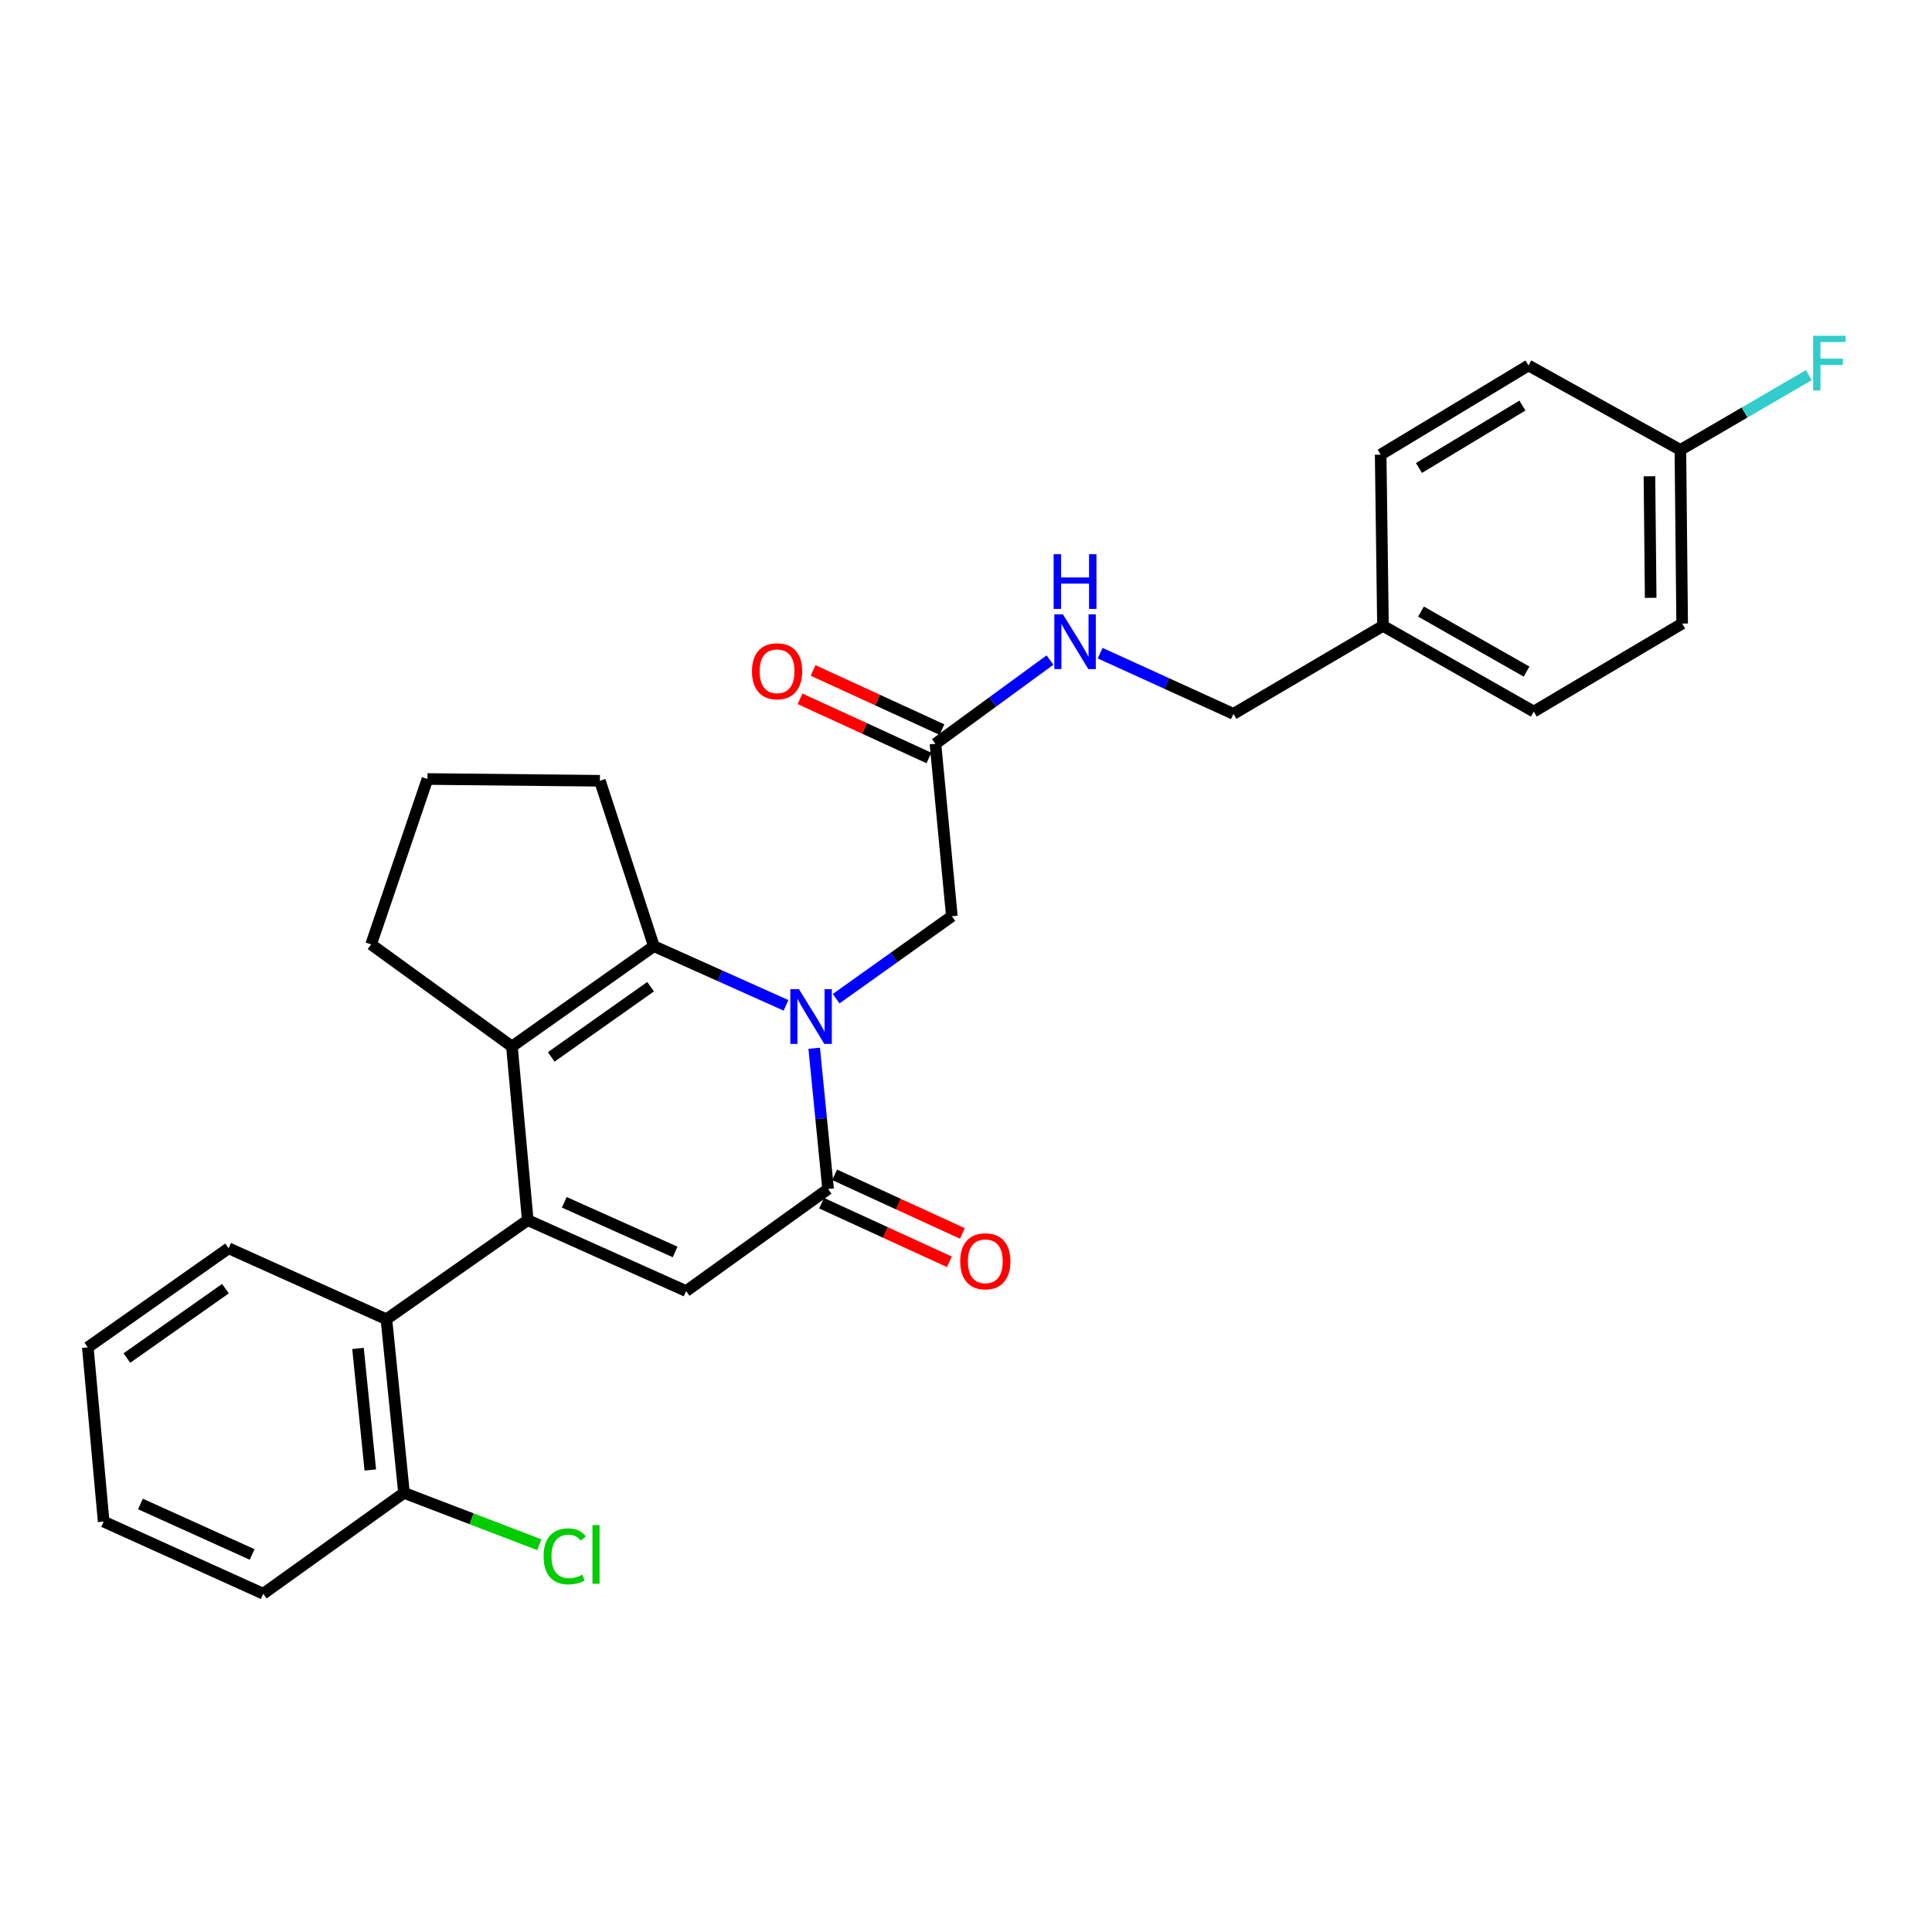 <?xml version='1.0' encoding='iso-8859-1'?>
<svg version='1.1' baseProfile='full'
              xmlns='http://www.w3.org/2000/svg'
                      xmlns:rdkit='http://www.rdkit.org/xml'
                      xmlns:xlink='http://www.w3.org/1999/xlink'
                  xml:space='preserve'
width='1000px' height='1000px' viewBox='0 0 1000 1000'>
<!-- END OF HEADER -->
<rect style='opacity:1.0;fill:#FFFFFF;stroke:none' width='1000' height='1000' x='0' y='0'> </rect>
<path class='bond-2' d='M 273.165,631.541 L 264.971,541.652' style='fill:none;fill-rule:evenodd;stroke:#000000;stroke-width:6px;stroke-linecap:butt;stroke-linejoin:miter;stroke-opacity:1' />
<path class='bond-4' d='M 273.165,631.541 L 355.138,668.256' style='fill:none;fill-rule:evenodd;stroke:#000000;stroke-width:6px;stroke-linecap:butt;stroke-linejoin:miter;stroke-opacity:1' />
<path class='bond-4' d='M 292.064,622.305 L 349.446,648.005' style='fill:none;fill-rule:evenodd;stroke:#000000;stroke-width:6px;stroke-linecap:butt;stroke-linejoin:miter;stroke-opacity:1' />
<path class='bond-5' d='M 273.165,631.541 L 200.005,682.839' style='fill:none;fill-rule:evenodd;stroke:#000000;stroke-width:6px;stroke-linecap:butt;stroke-linejoin:miter;stroke-opacity:1' />
<path class='bond-0' d='M 421.428,542.573 L 425.025,578.998' style='fill:none;fill-rule:evenodd;stroke:#0000FF;stroke-width:6px;stroke-linecap:butt;stroke-linejoin:miter;stroke-opacity:1' />
<path class='bond-0' d='M 425.025,578.998 L 428.622,615.423' style='fill:none;fill-rule:evenodd;stroke:#000000;stroke-width:6px;stroke-linecap:butt;stroke-linejoin:miter;stroke-opacity:1' />
<path class='bond-6' d='M 432.786,516.922 L 462.734,495.579' style='fill:none;fill-rule:evenodd;stroke:#0000FF;stroke-width:6px;stroke-linecap:butt;stroke-linejoin:miter;stroke-opacity:1' />
<path class='bond-6' d='M 462.734,495.579 L 492.682,474.235' style='fill:none;fill-rule:evenodd;stroke:#000000;stroke-width:6px;stroke-linecap:butt;stroke-linejoin:miter;stroke-opacity:1' />
<path class='bond-28' d='M 406.84,520.363 L 372.643,505.049' style='fill:none;fill-rule:evenodd;stroke:#0000FF;stroke-width:6px;stroke-linecap:butt;stroke-linejoin:miter;stroke-opacity:1' />
<path class='bond-28' d='M 372.643,505.049 L 338.446,489.734' style='fill:none;fill-rule:evenodd;stroke:#000000;stroke-width:6px;stroke-linecap:butt;stroke-linejoin:miter;stroke-opacity:1' />
<path class='bond-1' d='M 338.446,489.734 L 264.971,541.652' style='fill:none;fill-rule:evenodd;stroke:#000000;stroke-width:6px;stroke-linecap:butt;stroke-linejoin:miter;stroke-opacity:1' />
<path class='bond-1' d='M 336.747,510.715 L 285.315,547.057' style='fill:none;fill-rule:evenodd;stroke:#000000;stroke-width:6px;stroke-linecap:butt;stroke-linejoin:miter;stroke-opacity:1' />
<path class='bond-12' d='M 338.446,489.734 L 310.508,404.126' style='fill:none;fill-rule:evenodd;stroke:#000000;stroke-width:6px;stroke-linecap:butt;stroke-linejoin:miter;stroke-opacity:1' />
<path class='bond-13' d='M 264.971,541.652 L 192.089,488.819' style='fill:none;fill-rule:evenodd;stroke:#000000;stroke-width:6px;stroke-linecap:butt;stroke-linejoin:miter;stroke-opacity:1' />
<path class='bond-3' d='M 428.622,615.423 L 355.138,668.256' style='fill:none;fill-rule:evenodd;stroke:#000000;stroke-width:6px;stroke-linecap:butt;stroke-linejoin:miter;stroke-opacity:1' />
<path class='bond-8' d='M 425.253,622.763 L 458.32,637.938' style='fill:none;fill-rule:evenodd;stroke:#000000;stroke-width:6px;stroke-linecap:butt;stroke-linejoin:miter;stroke-opacity:1' />
<path class='bond-8' d='M 458.32,637.938 L 491.387,653.113' style='fill:none;fill-rule:evenodd;stroke:#FF0000;stroke-width:6px;stroke-linecap:butt;stroke-linejoin:miter;stroke-opacity:1' />
<path class='bond-8' d='M 431.991,608.082 L 465.058,623.256' style='fill:none;fill-rule:evenodd;stroke:#000000;stroke-width:6px;stroke-linecap:butt;stroke-linejoin:miter;stroke-opacity:1' />
<path class='bond-8' d='M 465.058,623.256 L 498.124,638.431' style='fill:none;fill-rule:evenodd;stroke:#FF0000;stroke-width:6px;stroke-linecap:butt;stroke-linejoin:miter;stroke-opacity:1' />
<path class='bond-9' d='M 200.005,682.839 L 209.105,772.71' style='fill:none;fill-rule:evenodd;stroke:#000000;stroke-width:6px;stroke-linecap:butt;stroke-linejoin:miter;stroke-opacity:1' />
<path class='bond-9' d='M 185.298,697.947 L 191.668,760.857' style='fill:none;fill-rule:evenodd;stroke:#000000;stroke-width:6px;stroke-linecap:butt;stroke-linejoin:miter;stroke-opacity:1' />
<path class='bond-23' d='M 200.005,682.839 L 118.328,646.106' style='fill:none;fill-rule:evenodd;stroke:#000000;stroke-width:6px;stroke-linecap:butt;stroke-linejoin:miter;stroke-opacity:1' />
<path class='bond-7' d='M 492.682,474.235 L 484.183,384.984' style='fill:none;fill-rule:evenodd;stroke:#000000;stroke-width:6px;stroke-linecap:butt;stroke-linejoin:miter;stroke-opacity:1' />
<path class='bond-10' d='M 484.183,384.984 L 513.826,363.315' style='fill:none;fill-rule:evenodd;stroke:#000000;stroke-width:6px;stroke-linecap:butt;stroke-linejoin:miter;stroke-opacity:1' />
<path class='bond-10' d='M 513.826,363.315 L 543.468,341.646' style='fill:none;fill-rule:evenodd;stroke:#0000FF;stroke-width:6px;stroke-linecap:butt;stroke-linejoin:miter;stroke-opacity:1' />
<path class='bond-11' d='M 487.552,377.643 L 454.193,362.333' style='fill:none;fill-rule:evenodd;stroke:#000000;stroke-width:6px;stroke-linecap:butt;stroke-linejoin:miter;stroke-opacity:1' />
<path class='bond-11' d='M 454.193,362.333 L 420.834,347.023' style='fill:none;fill-rule:evenodd;stroke:#FF0000;stroke-width:6px;stroke-linecap:butt;stroke-linejoin:miter;stroke-opacity:1' />
<path class='bond-11' d='M 480.814,392.325 L 447.455,377.015' style='fill:none;fill-rule:evenodd;stroke:#000000;stroke-width:6px;stroke-linecap:butt;stroke-linejoin:miter;stroke-opacity:1' />
<path class='bond-11' d='M 447.455,377.015 L 414.096,361.705' style='fill:none;fill-rule:evenodd;stroke:#FF0000;stroke-width:6px;stroke-linecap:butt;stroke-linejoin:miter;stroke-opacity:1' />
<path class='bond-16' d='M 209.105,772.71 L 244.124,786.13' style='fill:none;fill-rule:evenodd;stroke:#000000;stroke-width:6px;stroke-linecap:butt;stroke-linejoin:miter;stroke-opacity:1' />
<path class='bond-16' d='M 244.124,786.13 L 279.143,799.549' style='fill:none;fill-rule:evenodd;stroke:#00CC00;stroke-width:6px;stroke-linecap:butt;stroke-linejoin:miter;stroke-opacity:1' />
<path class='bond-25' d='M 209.105,772.71 L 136.25,824.915' style='fill:none;fill-rule:evenodd;stroke:#000000;stroke-width:6px;stroke-linecap:butt;stroke-linejoin:miter;stroke-opacity:1' />
<path class='bond-14' d='M 569.438,338.078 L 603.929,353.79' style='fill:none;fill-rule:evenodd;stroke:#0000FF;stroke-width:6px;stroke-linecap:butt;stroke-linejoin:miter;stroke-opacity:1' />
<path class='bond-14' d='M 603.929,353.79 L 638.419,369.503' style='fill:none;fill-rule:evenodd;stroke:#000000;stroke-width:6px;stroke-linecap:butt;stroke-linejoin:miter;stroke-opacity:1' />
<path class='bond-29' d='M 310.508,404.126 L 221.247,403.211' style='fill:none;fill-rule:evenodd;stroke:#000000;stroke-width:6px;stroke-linecap:butt;stroke-linejoin:miter;stroke-opacity:1' />
<path class='bond-24' d='M 192.089,488.819 L 221.247,403.211' style='fill:none;fill-rule:evenodd;stroke:#000000;stroke-width:6px;stroke-linecap:butt;stroke-linejoin:miter;stroke-opacity:1' />
<path class='bond-17' d='M 638.419,369.503 L 715.824,323.948' style='fill:none;fill-rule:evenodd;stroke:#000000;stroke-width:6px;stroke-linecap:butt;stroke-linejoin:miter;stroke-opacity:1' />
<path class='bond-15' d='M 869.764,232.875 L 870.68,322.754' style='fill:none;fill-rule:evenodd;stroke:#000000;stroke-width:6px;stroke-linecap:butt;stroke-linejoin:miter;stroke-opacity:1' />
<path class='bond-15' d='M 853.748,246.521 L 854.389,309.437' style='fill:none;fill-rule:evenodd;stroke:#000000;stroke-width:6px;stroke-linecap:butt;stroke-linejoin:miter;stroke-opacity:1' />
<path class='bond-18' d='M 869.764,232.875 L 903.002,213.517' style='fill:none;fill-rule:evenodd;stroke:#000000;stroke-width:6px;stroke-linecap:butt;stroke-linejoin:miter;stroke-opacity:1' />
<path class='bond-18' d='M 903.002,213.517 L 936.24,194.16' style='fill:none;fill-rule:evenodd;stroke:#33CCCC;stroke-width:6px;stroke-linecap:butt;stroke-linejoin:miter;stroke-opacity:1' />
<path class='bond-31' d='M 869.764,232.875 L 791.139,189.16' style='fill:none;fill-rule:evenodd;stroke:#000000;stroke-width:6px;stroke-linecap:butt;stroke-linejoin:miter;stroke-opacity:1' />
<path class='bond-21' d='M 715.824,323.948 L 714.631,235.316' style='fill:none;fill-rule:evenodd;stroke:#000000;stroke-width:6px;stroke-linecap:butt;stroke-linejoin:miter;stroke-opacity:1' />
<path class='bond-22' d='M 715.824,323.948 L 793.876,368.309' style='fill:none;fill-rule:evenodd;stroke:#000000;stroke-width:6px;stroke-linecap:butt;stroke-linejoin:miter;stroke-opacity:1' />
<path class='bond-22' d='M 735.514,316.558 L 790.15,347.611' style='fill:none;fill-rule:evenodd;stroke:#000000;stroke-width:6px;stroke-linecap:butt;stroke-linejoin:miter;stroke-opacity:1' />
<path class='bond-19' d='M 791.139,189.16 L 714.631,235.316' style='fill:none;fill-rule:evenodd;stroke:#000000;stroke-width:6px;stroke-linecap:butt;stroke-linejoin:miter;stroke-opacity:1' />
<path class='bond-19' d='M 788.007,209.915 L 734.452,242.224' style='fill:none;fill-rule:evenodd;stroke:#000000;stroke-width:6px;stroke-linecap:butt;stroke-linejoin:miter;stroke-opacity:1' />
<path class='bond-20' d='M 870.68,322.754 L 793.876,368.309' style='fill:none;fill-rule:evenodd;stroke:#000000;stroke-width:6px;stroke-linecap:butt;stroke-linejoin:miter;stroke-opacity:1' />
<path class='bond-26' d='M 118.328,646.106 L 45.455,697.396' style='fill:none;fill-rule:evenodd;stroke:#000000;stroke-width:6px;stroke-linecap:butt;stroke-linejoin:miter;stroke-opacity:1' />
<path class='bond-26' d='M 116.694,667.01 L 65.683,702.913' style='fill:none;fill-rule:evenodd;stroke:#000000;stroke-width:6px;stroke-linecap:butt;stroke-linejoin:miter;stroke-opacity:1' />
<path class='bond-30' d='M 136.25,824.915 L 53.648,787.572' style='fill:none;fill-rule:evenodd;stroke:#000000;stroke-width:6px;stroke-linecap:butt;stroke-linejoin:miter;stroke-opacity:1' />
<path class='bond-30' d='M 130.514,804.594 L 72.693,778.453' style='fill:none;fill-rule:evenodd;stroke:#000000;stroke-width:6px;stroke-linecap:butt;stroke-linejoin:miter;stroke-opacity:1' />
<path class='bond-27' d='M 45.455,697.396 L 53.648,787.572' style='fill:none;fill-rule:evenodd;stroke:#000000;stroke-width:6px;stroke-linecap:butt;stroke-linejoin:miter;stroke-opacity:1' />
<path  class='atom-1' d='M 413.549 512.011
L 422.829 527.011
Q 423.749 528.491, 425.229 531.171
Q 426.709 533.851, 426.789 534.011
L 426.789 512.011
L 430.549 512.011
L 430.549 540.331
L 426.669 540.331
L 416.709 523.931
Q 415.549 522.011, 414.309 519.811
Q 413.109 517.611, 412.749 516.931
L 412.749 540.331
L 409.069 540.331
L 409.069 512.011
L 413.549 512.011
' fill='#0000FF'/>
<path  class='atom-9' d='M 496.994 652.845
Q 496.994 646.045, 500.354 642.245
Q 503.714 638.445, 509.994 638.445
Q 516.274 638.445, 519.634 642.245
Q 522.994 646.045, 522.994 652.845
Q 522.994 659.725, 519.594 663.645
Q 516.194 667.525, 509.994 667.525
Q 503.754 667.525, 500.354 663.645
Q 496.994 659.765, 496.994 652.845
M 509.994 664.325
Q 514.314 664.325, 516.634 661.445
Q 518.994 658.525, 518.994 652.845
Q 518.994 647.285, 516.634 644.485
Q 514.314 641.645, 509.994 641.645
Q 505.674 641.645, 503.314 644.445
Q 500.994 647.245, 500.994 652.845
Q 500.994 658.565, 503.314 661.445
Q 505.674 664.325, 509.994 664.325
' fill='#FF0000'/>
<path  class='atom-11' d='M 550.186 318
L 559.466 333
Q 560.386 334.48, 561.866 337.16
Q 563.346 339.84, 563.426 340
L 563.426 318
L 567.186 318
L 567.186 346.32
L 563.306 346.32
L 553.346 329.92
Q 552.186 328, 550.946 325.8
Q 549.746 323.6, 549.386 322.92
L 549.386 346.32
L 545.706 346.32
L 545.706 318
L 550.186 318
' fill='#0000FF'/>
<path  class='atom-11' d='M 545.366 286.848
L 549.206 286.848
L 549.206 298.888
L 563.686 298.888
L 563.686 286.848
L 567.526 286.848
L 567.526 315.168
L 563.686 315.168
L 563.686 302.088
L 549.206 302.088
L 549.206 315.168
L 545.366 315.168
L 545.366 286.848
' fill='#0000FF'/>
<path  class='atom-12' d='M 389.21 347.443
Q 389.21 340.643, 392.57 336.843
Q 395.93 333.043, 402.21 333.043
Q 408.49 333.043, 411.85 336.843
Q 415.21 340.643, 415.21 347.443
Q 415.21 354.323, 411.81 358.243
Q 408.41 362.123, 402.21 362.123
Q 395.97 362.123, 392.57 358.243
Q 389.21 354.363, 389.21 347.443
M 402.21 358.923
Q 406.53 358.923, 408.85 356.043
Q 411.21 353.123, 411.21 347.443
Q 411.21 341.883, 408.85 339.083
Q 406.53 336.243, 402.21 336.243
Q 397.89 336.243, 395.53 339.043
Q 393.21 341.843, 393.21 347.443
Q 393.21 353.163, 395.53 356.043
Q 397.89 358.923, 402.21 358.923
' fill='#FF0000'/>
<path  class='atom-17' d='M 281.37 805.567
Q 281.37 798.527, 284.65 794.847
Q 287.97 791.127, 294.25 791.127
Q 300.09 791.127, 303.21 795.247
L 300.57 797.407
Q 298.29 794.407, 294.25 794.407
Q 289.97 794.407, 287.69 797.287
Q 285.45 800.127, 285.45 805.567
Q 285.45 811.167, 287.77 814.047
Q 290.13 816.927, 294.69 816.927
Q 297.81 816.927, 301.45 815.047
L 302.57 818.047
Q 301.09 819.007, 298.85 819.567
Q 296.61 820.127, 294.13 820.127
Q 287.97 820.127, 284.65 816.367
Q 281.37 812.607, 281.37 805.567
' fill='#00CC00'/>
<path  class='atom-17' d='M 306.65 789.407
L 310.33 789.407
L 310.33 819.767
L 306.65 819.767
L 306.65 789.407
' fill='#00CC00'/>
<path  class='atom-19' d='M 938.471 173.797
L 955.311 173.797
L 955.311 177.037
L 942.271 177.037
L 942.271 185.637
L 953.871 185.637
L 953.871 188.917
L 942.271 188.917
L 942.271 202.117
L 938.471 202.117
L 938.471 173.797
' fill='#33CCCC'/>
</svg>
